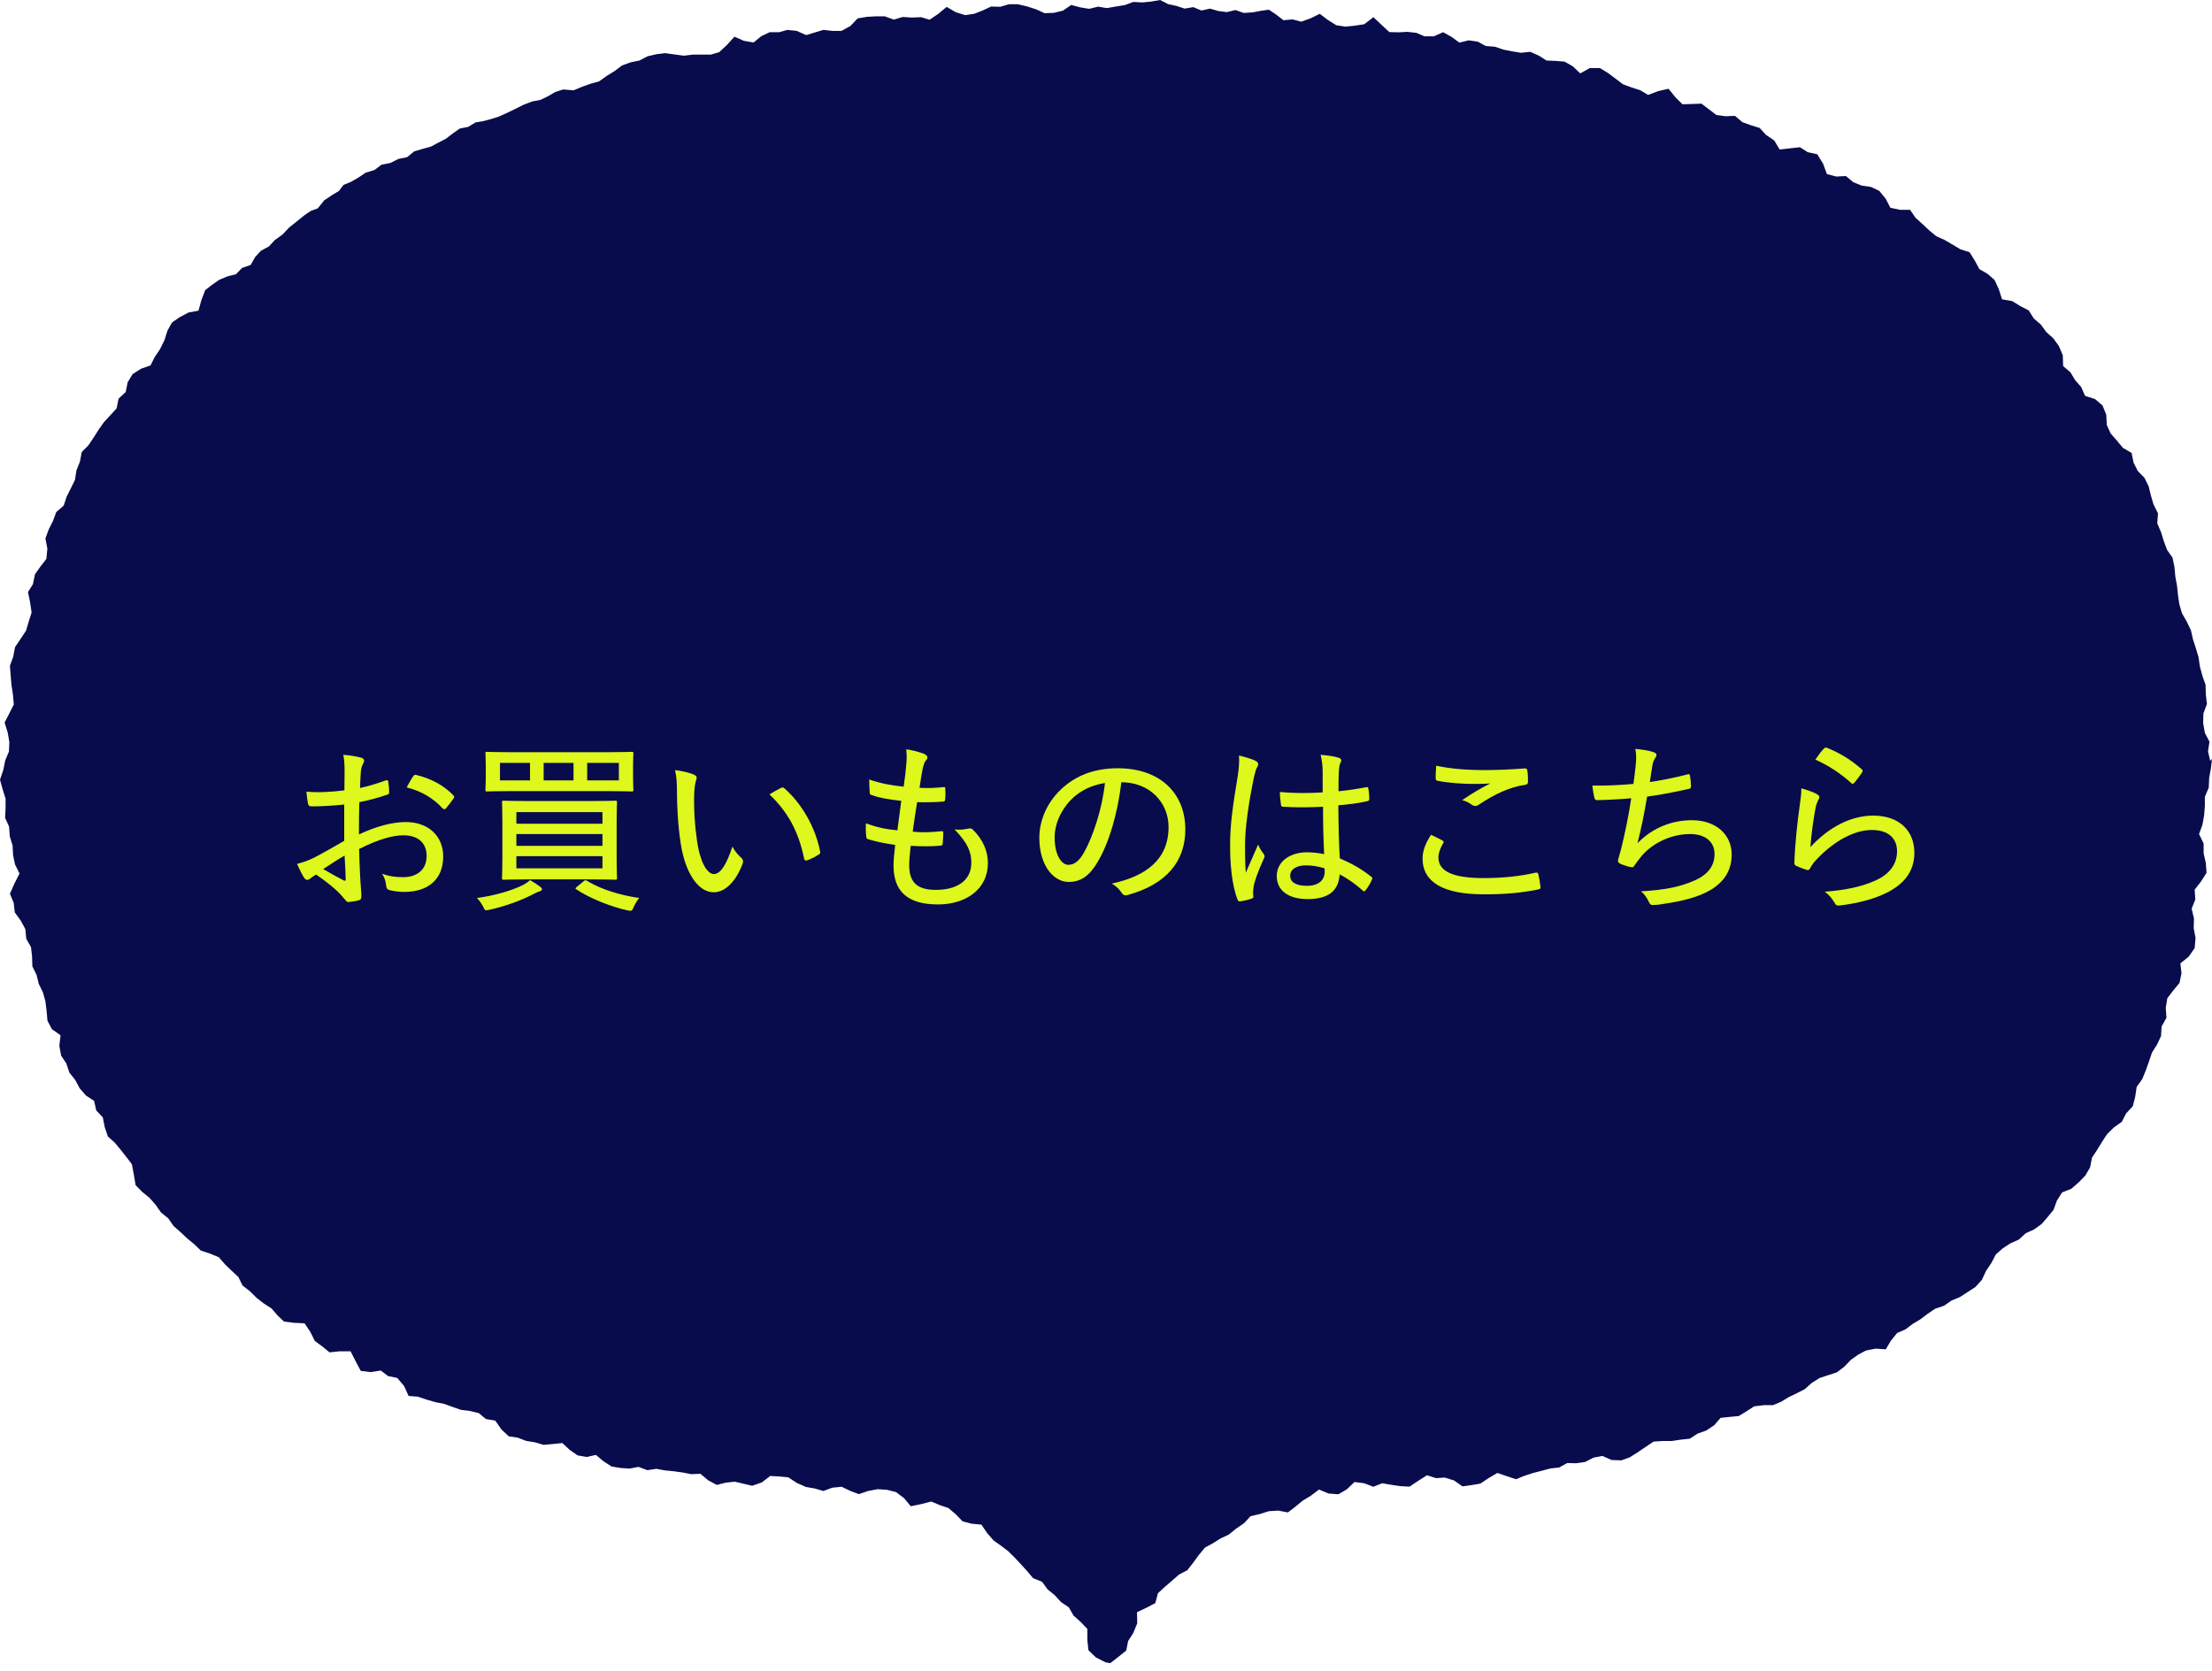 <svg width="180" height="136" viewBox="0 0 180 136" fill="none" xmlns="http://www.w3.org/2000/svg">
<path d="M179.852 61.925L179.675 61.156L179.793 60.368L179.419 59.648L179.281 58.87L179.3 58.072L179.586 57.303L179.497 56.515L179.478 55.746L179.222 55.017L179.015 54.258L178.906 53.499L178.689 52.77L178.453 52.041L178.285 51.302L177.95 50.602L177.556 49.912L177.339 49.173L177.231 48.424L177.152 47.666L177.014 46.917L176.945 46.148L176.787 45.389L176.344 44.759L176.078 44.039L175.851 43.31L175.546 42.6L175.605 41.783L175.24 41.053L175.024 40.314L174.846 39.585L174.501 38.885L173.959 38.334L173.614 37.644L173.457 36.865L172.747 36.451L172.245 35.84L171.752 35.279L171.437 34.589L171.397 33.761L171.092 33.002L170.481 32.48L169.673 32.224L169.357 31.504L168.865 30.943L168.48 30.302L167.889 29.8L167.859 28.923L167.534 28.154L167.081 27.533L166.519 27.031L166.076 26.42L165.494 25.917L165.09 25.267L164.42 24.922L163.74 24.508L162.913 24.36L162.656 23.552L162.311 22.793L161.74 22.291L161.07 21.906L160.695 21.207L160.272 20.527L159.523 20.29L158.882 19.906L158.242 19.531L157.562 19.226L156.99 18.753L156.458 18.25L155.876 17.728L155.433 17.078H154.625L153.827 16.91L153.452 16.181L152.93 15.54L152.25 15.215L151.491 15.107L150.811 14.831L150.21 14.328L149.422 14.368L148.663 14.171L148.348 13.313L147.875 12.555L147.106 12.387L146.466 11.983L145.658 12.072L144.82 12.17L144.376 11.431L143.706 10.978L143.194 10.416L142.465 10.189L141.785 9.943L141.184 9.431L140.415 9.46L139.676 9.362L139.065 8.899L138.454 8.435L137.675 8.465L136.907 8.485L136.325 7.903L135.774 7.223L134.926 7.42L134.118 7.726L133.468 7.342L132.788 7.125L132.068 6.859L131.457 6.395L130.837 5.932L130.186 5.538H129.378L128.59 5.972L127.989 5.4L127.319 5.016L126.57 4.957L125.85 4.927L125.229 4.533L124.53 4.218L123.771 4.297L123.052 4.178L122.342 4.04L121.652 3.804L120.903 3.745L120.253 3.39L119.514 3.282L118.755 3.469L118.124 3.006L117.435 2.621L116.686 2.956H115.917L115.247 2.671L114.518 2.592L113.808 2.631L113.059 2.611L112.429 2.03L111.758 1.399L111.019 1.971L110.182 2.099L109.472 2.168L108.733 2.05L108.043 1.616L107.393 1.123L106.654 1.488L105.885 1.764L105.176 1.577L104.437 1.646L103.845 1.183L103.254 0.788L102.633 0.877L101.934 1.005L101.214 1.054L100.534 0.818L99.835 0.985L99.145 0.897L98.465 0.7L97.765 0.857L97.105 0.581L96.395 0.7L95.735 0.483L95.055 0.335L94.405 0L93.676 0.128L92.956 0.197L92.227 0.158L91.527 0.414L90.798 0.532L90.069 0.66L89.359 0.542L88.63 0.719L87.911 0.601L87.172 0.404L86.492 0.867L85.753 1.045L85.004 1.074L84.314 0.759L83.575 0.522L82.826 0.345H82.107L81.397 0.552L80.648 0.532L79.978 0.847L79.278 1.123L78.539 1.232L77.781 0.995L77.032 0.562L76.332 1.143L75.642 1.606L74.962 1.399L74.174 1.429L73.454 1.38L72.735 1.596L72.006 1.33H71.257L70.538 1.37L69.789 1.498L69.197 2.119L68.478 2.513H67.729L67.01 2.434L66.34 2.631L65.601 2.858L64.832 2.513L64.073 2.434L63.403 2.621H62.634L61.945 2.946L61.324 3.459L60.526 3.321L59.767 2.986L59.156 3.656L58.525 4.247L57.845 4.444H56.387L55.657 4.533L54.899 4.434L54.13 4.326L53.401 4.415L52.691 4.582L52.031 4.927L51.312 5.075L50.612 5.331L50.011 5.785L49.37 6.179L48.75 6.622L48.08 6.809L47.439 7.036L46.67 7.351L45.823 7.282L45.182 7.489L44.591 7.834L43.98 8.13L43.31 8.258L42.61 8.524L41.94 8.859L41.27 9.184L40.59 9.49L39.969 9.687L39.349 9.854L38.698 9.963L38.097 10.327L37.407 10.465L36.836 10.869L36.284 11.293L35.673 11.608L35.062 11.934L34.382 12.121L33.712 12.318L33.13 12.791L32.411 12.939L31.77 13.264L31.051 13.402L30.46 13.845L29.76 14.052L29.159 14.456L28.538 14.811L27.957 15.048L27.573 15.55L27.04 15.866L26.38 16.309L25.858 16.959L25.276 17.176L24.784 17.511L24.163 18.014L23.542 18.506L22.99 19.088L22.35 19.551L21.877 20.064L21.236 20.408L20.763 20.921L20.399 21.561L19.699 21.808L19.206 22.32L18.526 22.488L17.846 22.773L17.235 23.197L16.693 23.621L16.378 24.459L16.151 25.286L15.343 25.434L14.604 25.828L13.993 26.252L13.629 26.912L13.382 27.691L13.008 28.44L12.584 29.07L12.249 29.741L11.49 30.007L10.79 30.45L10.386 31.12L10.229 31.909L9.647 32.45L9.49 33.239L8.977 33.8L8.465 34.352L8.031 34.963L7.627 35.604L7.204 36.234L6.652 36.796L6.504 37.575L6.218 38.294L6.1 39.063L5.755 39.762L5.42 40.432L5.183 41.152L4.582 41.674L4.297 42.433L3.961 43.103L3.695 43.822L3.853 44.65L3.774 45.488L3.301 46.099L2.848 46.739L2.68 47.547L2.276 48.188L2.444 48.996L2.572 49.853L2.335 50.602L2.119 51.331L1.675 52.002L1.222 52.672L1.074 53.46L0.808 54.189L0.867 54.978L0.936 55.766L1.054 56.544L1.123 57.343L0.749 58.082L0.374 58.811L0.621 59.599L0.759 60.398L0.729 61.166L0.424 61.895L0.266 62.674L0 63.462L0.217 64.251L0.453 65.009V65.788L0.414 66.566L0.739 67.286L0.798 68.084L1.025 68.823L1.064 69.601L1.222 70.36L1.587 71.099L1.173 71.917L0.808 72.745L1.114 73.484L1.202 74.263L1.675 74.913L2.06 75.613L2.138 76.411L2.523 77.091L2.611 77.869L2.631 78.648L2.976 79.347L3.153 80.077L3.488 80.757L3.695 81.496L3.794 82.294L3.863 83.082L4.228 83.772L4.927 84.265L4.829 85.122L4.976 85.92L5.4 86.561L5.647 87.3L6.12 87.901L6.484 88.581L6.987 89.162L7.657 89.606L7.834 90.384L8.366 90.946L8.524 91.754L8.78 92.503L9.322 92.986L9.815 93.577L10.278 94.168L10.731 94.76L10.889 95.597L11.037 96.465L11.589 97.026L12.17 97.499L12.663 98.061L13.097 98.682L13.698 99.174L14.131 99.795L14.693 100.288L15.235 100.8L15.806 101.273L16.339 101.786L17.087 102.032L17.817 102.338L18.3 102.899L18.832 103.412L19.393 103.934L19.738 104.634L20.349 105.107L20.881 105.639L21.463 106.092L22.093 106.496L22.596 107.078L23.118 107.57L23.936 107.669L24.784 107.708L25.247 108.398L25.621 109.147L26.242 109.6L26.814 110.073L27.632 109.985H28.528L28.952 110.822L29.356 111.581L30.154 111.68L30.982 111.552L31.583 112.005L32.322 112.153L32.884 112.813L33.249 113.621L34.007 113.68L34.707 113.917L35.426 114.124L36.156 114.271L36.836 114.518L37.516 114.754L38.245 114.843L38.964 115.02L39.546 115.503L40.304 115.631L40.797 116.341L41.408 116.912L42.118 117.011L42.807 117.277L43.527 117.395L44.236 117.602L44.995 117.533L45.764 117.454L46.365 118.016L47.005 118.459L47.735 118.588L48.493 118.42L49.114 118.942L49.774 119.366L50.494 119.484L51.223 119.534L51.962 119.396L52.672 119.662L53.411 119.553L54.11 119.681L54.82 119.75L55.539 119.849L56.249 119.987L56.998 119.957L57.628 120.489L58.328 120.864L59.057 120.677L59.796 120.598L60.506 120.765L61.206 120.933L61.994 120.657L62.674 120.135L63.403 120.174L64.142 120.243L64.852 120.706L65.591 121.031L66.29 121.15L67 121.357L67.719 121.091L68.488 121.012L69.188 121.347L69.887 121.613L70.636 121.357L71.424 121.209L72.173 121.258L72.912 121.445L73.573 121.948L74.115 122.598L74.972 122.421L75.78 122.214L76.46 122.5L77.18 122.746L77.79 123.268L78.332 123.83L79.062 124.017L79.86 124.096L80.333 124.786L80.855 125.387L81.456 125.811L82.038 126.254L82.57 126.777L83.082 127.328L83.585 127.88L84.068 128.452L84.797 128.747L85.25 129.368L85.832 129.841L86.334 130.393L86.975 130.827L87.359 131.497L87.931 132.009L88.482 132.581V133.487L88.571 134.315L89.182 134.906L89.961 135.301L90.345 135.37L90.995 134.867L91.646 134.345L91.803 133.566L92.217 132.916L92.542 132.127L92.523 131.221L93.281 130.866L94.011 130.482L94.228 129.674L94.809 129.142L95.371 128.659L95.942 128.156L96.612 127.811L97.075 127.22L97.549 126.57L98.061 125.959L98.692 125.614L99.322 125.22L99.992 124.904L100.574 124.431L101.234 123.978L101.766 123.406L102.495 123.239L103.244 123.002L104.013 122.953L104.801 123.101L105.422 122.628L106.004 122.145L106.683 121.731L107.334 121.238L108.112 121.564L108.911 121.623L109.6 121.219L110.221 120.627L111.01 120.726L111.749 121.012L112.478 120.726L113.217 120.854L113.946 120.962L114.705 121.002L115.405 120.529L116.124 120.076L116.863 120.312L117.563 120.263L118.321 120.499L119.011 120.982L119.76 120.874L120.46 120.756L121.13 120.312L121.849 119.888L122.628 120.154L123.357 120.401L124.037 120.125L124.766 119.888L125.456 119.711L126.156 119.524L126.875 119.445L127.535 119.08L128.274 119.1L128.994 118.992L129.654 118.647L130.383 118.499L131.142 118.834L131.94 118.863L132.62 118.617L133.241 118.223L133.901 117.779L134.561 117.336L135.301 117.287H136.049L136.769 117.178L137.508 117.1L138.139 116.686L138.838 116.439L139.489 116.006L140.011 115.405L140.75 115.326L141.489 115.257L142.13 114.863L142.741 114.468L143.519 114.37H144.278L144.938 114.094L145.569 113.71L146.229 113.394L146.86 113.069L147.421 112.567L148.082 112.153L148.781 111.926L149.471 111.699L150.082 111.236L150.614 110.684L151.206 110.261L151.836 109.926L152.634 109.768L153.452 109.827L153.866 109.127L154.379 108.497L155.059 108.201L155.64 107.758L156.271 107.383L156.852 106.94L157.483 106.516L158.192 106.279L158.803 105.856L159.493 105.57L160.114 105.166L160.735 104.762L161.277 104.171L161.612 103.441L162.045 102.801L162.41 102.101L162.972 101.608L163.583 101.204L164.272 100.899L164.844 100.377L165.534 100.061L166.145 99.618L166.637 99.046L167.11 98.465L167.377 97.726L167.8 97.056L168.549 96.76L169.14 96.248L169.682 95.696L170.077 95.026L170.234 94.228L170.668 93.567L171.052 92.937L171.466 92.306L172.018 91.764L172.658 91.311L173.013 90.621L173.555 90.039L173.752 89.261L173.871 88.463L174.324 87.832L174.61 87.132L174.866 86.413L175.112 85.684L175.526 85.023L175.851 84.334L175.901 83.545L176.295 82.836L176.236 82.028L176.364 81.249L176.847 80.619L177.359 79.998L177.517 79.219L177.428 78.411L178.098 77.869L178.591 77.17L178.66 76.352L178.512 75.553L178.532 74.755L178.344 73.957L178.64 73.218L178.591 72.41L179.113 71.74L179.557 71.04L179.497 70.242L179.32 69.463V68.655L178.946 67.887L179.222 67.128L179.359 66.369L179.419 65.61V64.852L179.734 64.113L179.773 63.295L179.911 62.546L180 61.767L179.852 61.925Z" fill="#080C4C"/>
<path d="M28.025 64.33C28.025 63.82 28.04 63.325 28.04 62.77C28.04 62.23 28.01 61.795 27.935 61.435C28.52 61.48 29.09 61.585 29.405 61.675C29.555 61.72 29.63 61.81 29.63 61.93C29.63 61.99 29.6 62.065 29.555 62.14C29.465 62.32 29.39 62.5 29.36 62.83C29.33 63.235 29.315 63.655 29.3 64.135C30.005 63.985 30.695 63.775 31.385 63.52C31.505 63.475 31.58 63.49 31.595 63.64C31.64 63.91 31.67 64.195 31.67 64.48C31.67 64.615 31.625 64.645 31.49 64.69C30.62 64.975 30.14 65.11 29.24 65.29C29.21 66.16 29.21 67.03 29.21 67.915C30.635 67.255 31.91 66.91 33.02 66.91C34.88 66.91 36.065 68.065 36.065 69.715C36.065 71.575 34.835 72.595 32.9 72.595C32.48 72.595 32.015 72.535 31.685 72.445C31.49 72.385 31.43 72.265 31.415 72.025C31.385 71.77 31.31 71.44 31.085 71.11C31.715 71.35 32.285 71.395 32.81 71.395C33.86 71.395 34.715 70.855 34.715 69.67C34.715 68.62 34.04 67.99 32.825 67.99C31.97 67.99 30.845 68.29 29.225 69.1C29.24 69.685 29.255 70.405 29.3 71.215C29.33 71.905 29.405 72.58 29.405 72.865C29.405 73.075 29.405 73.225 29.21 73.27C28.97 73.345 28.565 73.405 28.355 73.42C28.205 73.42 28.13 73.285 27.86 72.97C27.38 72.4 26.615 71.8 25.73 71.185C25.52 71.29 25.37 71.41 25.235 71.515C25.16 71.575 25.07 71.62 24.995 71.62C24.89 71.62 24.815 71.545 24.725 71.41C24.575 71.185 24.365 70.75 24.17 70.315C24.575 70.21 25.04 70.075 25.595 69.79C26.24 69.46 27.02 69.01 28.01 68.44C28.01 67.465 28.01 66.445 28.01 65.485C27.11 65.575 26.165 65.635 25.37 65.635C25.145 65.635 25.085 65.545 25.055 65.365C25.01 65.14 24.965 64.825 24.935 64.435C25.895 64.525 26.915 64.465 28.025 64.33ZM28.04 69.64C27.47 69.955 26.945 70.33 26.3 70.735C26.885 71.08 27.425 71.38 27.98 71.665C28.1 71.71 28.13 71.695 28.13 71.56C28.115 71.02 28.085 70.33 28.04 69.64ZM33.095 64.09C33.245 63.79 33.425 63.49 33.605 63.205C33.695 63.085 33.74 63.04 33.845 63.07C35.105 63.37 36.14 63.94 36.905 64.75C36.98 64.84 36.98 64.9 36.905 64.99C36.755 65.215 36.47 65.59 36.275 65.815C36.215 65.875 36.095 65.875 36.035 65.815C35.24 64.945 34.28 64.39 33.095 64.09ZM43.085 65.2H47.975C49.46 65.2 49.985 65.17 50.075 65.17C50.195 65.17 50.21 65.185 50.21 65.305C50.21 65.395 50.18 65.815 50.18 66.88V69.895C50.18 70.96 50.21 71.38 50.21 71.47C50.21 71.59 50.195 71.605 50.075 71.605C49.985 71.605 49.46 71.575 47.975 71.575H43.085C41.6 71.575 41.075 71.605 40.985 71.605C40.865 71.605 40.85 71.59 40.85 71.47C40.85 71.38 40.88 70.96 40.88 69.895V66.88C40.88 65.815 40.85 65.41 40.85 65.305C40.85 65.185 40.865 65.17 40.985 65.17C41.075 65.17 41.6 65.2 43.085 65.2ZM49.025 70.675V69.685H42.02V70.675H49.025ZM42.02 68.845H49.025V67.885H42.02V68.845ZM49.025 66.1H42.02V67.045H49.025V66.1ZM41.69 61.225H49.34C50.795 61.225 51.305 61.195 51.395 61.195C51.53 61.195 51.545 61.21 51.545 61.33C51.545 61.405 51.515 61.645 51.515 62.35V63.28C51.515 63.97 51.545 64.195 51.545 64.285C51.545 64.405 51.53 64.42 51.395 64.42C51.305 64.42 50.795 64.39 49.34 64.39H41.69C40.235 64.39 39.725 64.42 39.635 64.42C39.515 64.42 39.5 64.405 39.5 64.285C39.5 64.195 39.53 63.97 39.53 63.28V62.35C39.53 61.645 39.5 61.405 39.5 61.33C39.5 61.21 39.515 61.195 39.635 61.195C39.725 61.195 40.235 61.225 41.69 61.225ZM50.36 63.52V62.095H47.78V63.52H50.36ZM40.685 63.52H43.13V62.095H40.685V63.52ZM44.24 62.095V63.52H46.67V62.095H44.24ZM46.97 72.16L47.495 71.725C47.63 71.605 47.66 71.635 47.765 71.695C48.95 72.4 50.405 72.85 52.01 73.09C51.845 73.3 51.68 73.57 51.575 73.81C51.425 74.155 51.41 74.17 51.05 74.095C49.73 73.81 47.99 73.12 46.895 72.385C46.79 72.31 46.805 72.295 46.97 72.16ZM43.13 71.635C43.445 71.815 43.7 71.98 43.94 72.16C44.06 72.25 44.105 72.295 44.105 72.37C44.105 72.445 44.045 72.52 43.91 72.55C43.775 72.58 43.61 72.67 43.4 72.775C42.545 73.225 41.255 73.735 39.83 74.05C39.47 74.125 39.47 74.125 39.305 73.78C39.17 73.525 38.99 73.27 38.81 73.09C40.205 72.91 41.705 72.475 42.575 72.025C42.77 71.92 42.965 71.8 43.13 71.635ZM54.935 62.68C55.475 62.74 56.165 62.905 56.51 63.07C56.63 63.13 56.69 63.205 56.69 63.28C56.69 63.37 56.66 63.475 56.615 63.61C56.555 63.79 56.48 64.315 56.48 65.035C56.48 65.995 56.51 66.985 56.72 68.44C56.93 69.97 57.47 71.14 58.1 71.14C58.625 71.14 59.12 70.375 59.6 68.905C59.84 69.355 60.08 69.595 60.32 69.82C60.47 69.955 60.5 70.105 60.44 70.27C59.945 71.62 59.09 72.625 58.07 72.625C56.81 72.625 55.745 71.035 55.385 68.605C55.16 67.135 55.085 65.5 55.085 64.345C55.085 63.67 55.055 63.265 54.935 62.68ZM62.615 64.66C63.02 64.405 63.35 64.24 63.545 64.135C63.65 64.09 63.725 64.075 63.815 64.15C65.27 65.425 66.365 67.36 66.74 69.325C66.77 69.46 66.71 69.505 66.605 69.565C66.32 69.76 65.99 69.91 65.675 70.03C65.54 70.06 65.45 70.015 65.435 69.88C64.97 67.645 64.1 66.07 62.615 64.66ZM74.105 68.845C74.045 69.445 73.985 70.03 73.985 70.405C73.985 71.89 74.705 72.43 76.16 72.43C77.825 72.43 79.04 71.71 79.04 70.225C79.04 69.4 78.8 68.665 77.675 67.51C78.14 67.57 78.41 67.51 78.86 67.435C78.965 67.42 79.055 67.42 79.13 67.495C80.015 68.335 80.39 69.31 80.39 70.255C80.39 72.325 78.665 73.615 76.325 73.615C73.82 73.615 72.71 72.52 72.71 70.45C72.71 70 72.77 69.415 72.845 68.77C71.915 68.635 71.285 68.5 70.64 68.305C70.55 68.29 70.505 68.23 70.49 68.08C70.445 67.72 70.445 67.36 70.46 67.015C71.375 67.345 72.095 67.495 73.025 67.585C73.13 66.82 73.25 65.89 73.34 65.185C72.32 65.065 71.63 64.96 70.955 64.72C70.805 64.69 70.775 64.645 70.775 64.51C70.76 64.225 70.73 63.85 70.73 63.445C71.72 63.79 72.56 63.925 73.535 64.03C73.655 63.19 73.7 62.815 73.745 62.245C73.79 61.825 73.79 61.39 73.745 60.985C74.285 61.06 74.9 61.24 75.2 61.36C75.365 61.435 75.47 61.54 75.47 61.645C75.47 61.735 75.425 61.81 75.35 61.885C75.245 62.005 75.17 62.185 75.08 62.575C74.99 63.055 74.915 63.52 74.825 64.12C75.455 64.165 76.16 64.135 76.82 64.06C76.895 64.06 76.925 64.105 76.925 64.21C76.94 64.495 76.94 64.795 76.91 65.065C76.91 65.2 76.85 65.245 76.715 65.245C76.04 65.305 75.275 65.305 74.63 65.29C74.525 65.935 74.375 66.91 74.27 67.69C75.08 67.78 75.785 67.735 76.55 67.66C76.715 67.63 76.76 67.675 76.76 67.78C76.76 67.99 76.73 68.395 76.715 68.62C76.7 68.785 76.655 68.815 76.55 68.83C75.77 68.905 74.915 68.89 74.105 68.845ZM91.25 63.67C90.95 66.205 90.245 68.62 89.315 70.165C88.67 71.275 87.95 71.785 86.96 71.785C85.76 71.785 84.575 70.48 84.575 68.185C84.575 66.775 85.205 65.335 86.3 64.285C87.47 63.16 89 62.53 90.95 62.53C94.43 62.53 96.455 64.585 96.455 67.51C96.455 70.105 94.925 71.98 91.76 72.85C91.52 72.91 91.4 72.865 91.25 72.64C91.13 72.445 90.89 72.16 90.47 71.92C93.26 71.32 95.09 69.955 95.09 67.315C95.09 65.29 93.53 63.67 91.25 63.67ZM89.915 63.73C88.79 63.91 87.83 64.39 87.14 65.11C86.255 66.025 85.82 67.165 85.82 68.14C85.82 69.67 86.42 70.39 86.93 70.39C87.395 70.39 87.8 70.12 88.22 69.37C88.94 68.08 89.69 65.845 89.915 63.73ZM107.75 69.52C107.69 68.32 107.66 67.06 107.66 65.665C106.61 65.71 105.56 65.74 104.45 65.665C104.315 65.665 104.255 65.635 104.24 65.5C104.195 65.23 104.15 64.825 104.15 64.465C105.35 64.57 106.52 64.57 107.63 64.495C107.63 63.94 107.63 63.4 107.63 62.83C107.63 62.35 107.585 61.96 107.465 61.435C108.125 61.495 108.545 61.555 108.935 61.675C109.055 61.72 109.145 61.78 109.145 61.885C109.145 61.96 109.115 62.005 109.07 62.11C108.995 62.245 108.965 62.5 108.95 62.755C108.92 63.28 108.92 63.76 108.92 64.405C109.67 64.33 110.45 64.21 111.17 64.075C111.32 64.045 111.335 64.075 111.35 64.21C111.395 64.42 111.425 64.765 111.425 65.005C111.425 65.125 111.38 65.185 111.305 65.2C110.63 65.365 109.7 65.485 108.905 65.545C108.92 67.27 108.95 68.53 109.025 69.865C109.97 70.27 110.795 70.72 111.59 71.365C111.695 71.44 111.695 71.47 111.635 71.605C111.515 71.89 111.32 72.22 111.11 72.475C111.05 72.58 110.975 72.565 110.9 72.49C110.315 71.98 109.745 71.545 109.01 71.17C108.935 72.475 108.14 73.18 106.4 73.18C104.84 73.18 103.895 72.475 103.895 71.305C103.895 70.135 104.96 69.37 106.355 69.37C106.79 69.37 107.33 69.43 107.75 69.52ZM107.78 70.675C107.255 70.51 106.76 70.435 106.265 70.435C105.5 70.435 104.99 70.75 104.99 71.275C104.99 71.8 105.44 72.1 106.355 72.1C107.285 72.1 107.795 71.65 107.795 70.945C107.795 70.87 107.795 70.765 107.78 70.675ZM100.82 61.495C101.285 61.6 101.945 61.795 102.2 61.945C102.425 62.08 102.425 62.23 102.305 62.44C102.2 62.605 102.14 62.83 102.05 63.22C101.585 65.425 101.315 67.465 101.315 68.725C101.315 69.475 101.315 70.225 101.375 71.035C101.69 70.285 102.02 69.58 102.38 68.74C102.53 69.115 102.68 69.295 102.83 69.505C102.935 69.655 102.92 69.73 102.845 69.88C102.32 71.035 102.065 71.8 102.005 72.22C101.96 72.55 101.96 72.775 101.99 72.94C102.005 73.045 101.96 73.105 101.87 73.135C101.63 73.225 101.255 73.315 100.94 73.36C100.805 73.375 100.76 73.36 100.7 73.21C100.235 72.025 100.085 70.21 100.1 68.695C100.1 67.195 100.295 65.71 100.73 63.1C100.805 62.59 100.865 61.99 100.82 61.495ZM116.45 67.945C116.735 68.095 117.095 68.245 117.38 68.41C117.485 68.47 117.5 68.53 117.44 68.635C117.23 68.965 117.05 69.43 117.05 69.79C117.05 70.93 118.25 71.47 120.725 71.47C122.36 71.47 123.77 71.305 124.925 71.035C125.105 71.005 125.15 71.035 125.18 71.155C125.24 71.38 125.33 71.905 125.36 72.205C125.375 72.325 125.315 72.37 125.15 72.4C123.875 72.655 122.54 72.805 120.62 72.79C117.485 72.775 115.76 71.815 115.76 69.88C115.76 69.25 116 68.635 116.45 67.945ZM116.87 62.32C117.92 62.56 119.285 62.68 120.815 62.68C121.895 62.68 123.065 62.62 124.07 62.545C124.205 62.53 124.265 62.59 124.28 62.695C124.325 62.95 124.34 63.235 124.34 63.61C124.34 63.79 124.28 63.85 124.115 63.88C122.81 64.06 121.58 64.675 120.35 65.485C120.185 65.62 119.99 65.635 119.81 65.53C119.585 65.365 119.3 65.2 118.985 65.125C119.855 64.525 120.605 64.105 121.28 63.76C120.845 63.805 120.305 63.805 119.855 63.805C119.045 63.805 117.875 63.73 116.975 63.55C116.87 63.52 116.825 63.475 116.825 63.31C116.825 63.04 116.84 62.695 116.87 62.32ZM132.92 63.805C132.995 63.295 133.04 62.86 133.1 62.335C133.16 61.75 133.16 61.36 133.07 60.955C133.73 61.015 134.24 61.105 134.57 61.225C134.72 61.285 134.795 61.345 134.795 61.45C134.795 61.525 134.75 61.615 134.705 61.675C134.615 61.795 134.525 62.005 134.48 62.2C134.39 62.71 134.345 63.07 134.255 63.655C135.095 63.535 136.31 63.295 137.285 63.04C137.45 62.98 137.495 62.995 137.525 63.16C137.57 63.43 137.6 63.715 137.6 64C137.6 64.135 137.57 64.18 137.435 64.21C136.205 64.48 135.245 64.675 134.03 64.84C133.805 66.235 133.565 67.375 133.25 68.635C134.48 67.36 136.07 66.76 137.675 66.76C139.73 66.76 140.915 68.02 140.915 69.535C140.915 70.78 140.375 71.74 139.16 72.46C138.26 72.985 136.97 73.345 135.365 73.57C135.065 73.63 134.765 73.66 134.465 73.66C134.345 73.66 134.255 73.6 134.165 73.39C133.985 73.015 133.805 72.775 133.535 72.55C135.65 72.415 136.715 72.175 137.9 71.665C138.98 71.185 139.52 70.48 139.52 69.505C139.52 68.56 138.815 67.885 137.54 67.885C135.875 67.885 134.285 68.725 133.43 69.865C133.295 70.045 133.16 70.225 133.04 70.39C132.95 70.54 132.905 70.6 132.785 70.585C132.545 70.57 132.14 70.42 131.9 70.33C131.735 70.24 131.66 70.18 131.66 70.075C131.66 70.015 131.675 69.925 131.72 69.805C131.795 69.55 131.84 69.355 131.9 69.175C132.23 67.825 132.5 66.565 132.74 64.975C131.885 65.05 130.85 65.11 129.98 65.125C129.83 65.125 129.77 65.065 129.74 64.93C129.695 64.78 129.62 64.33 129.575 63.94C130.7 63.955 131.78 63.91 132.92 63.805ZM147.725 61.825C147.995 61.435 148.235 61.105 148.43 60.925C148.49 60.865 148.55 60.82 148.67 60.865C149.705 61.285 150.605 61.825 151.49 62.605C151.595 62.695 151.595 62.74 151.52 62.875C151.37 63.115 151.115 63.46 150.905 63.7C150.8 63.82 150.725 63.835 150.62 63.715C149.81 62.98 148.85 62.335 147.725 61.825ZM146.585 64.165C147.05 64.3 147.605 64.48 147.86 64.645C148.07 64.765 148.1 64.9 147.98 65.08C147.875 65.275 147.785 65.515 147.725 65.83C147.56 66.73 147.38 68.005 147.32 68.95C148.82 67.315 150.635 66.385 152.435 66.385C154.535 66.385 155.78 67.6 155.78 69.415C155.78 70.975 154.88 71.995 153.515 72.67C152.42 73.225 151.01 73.54 149.795 73.69C149.51 73.72 149.42 73.72 149.315 73.525C149.09 73.15 148.865 72.85 148.49 72.58C150.08 72.46 151.475 72.19 152.585 71.68C153.785 71.155 154.37 70.315 154.37 69.28C154.37 68.32 153.755 67.555 152.315 67.555C150.92 67.555 149.3 68.425 147.92 69.85C147.605 70.165 147.44 70.405 147.275 70.705C147.185 70.84 147.14 70.84 146.99 70.795C146.72 70.705 146.405 70.585 146.18 70.48C146.06 70.42 146.015 70.39 146.015 70.225C146.075 68.515 146.27 66.865 146.465 65.455C146.525 65.02 146.585 64.63 146.585 64.165Z" fill="#DEF71C"/>
</svg>
